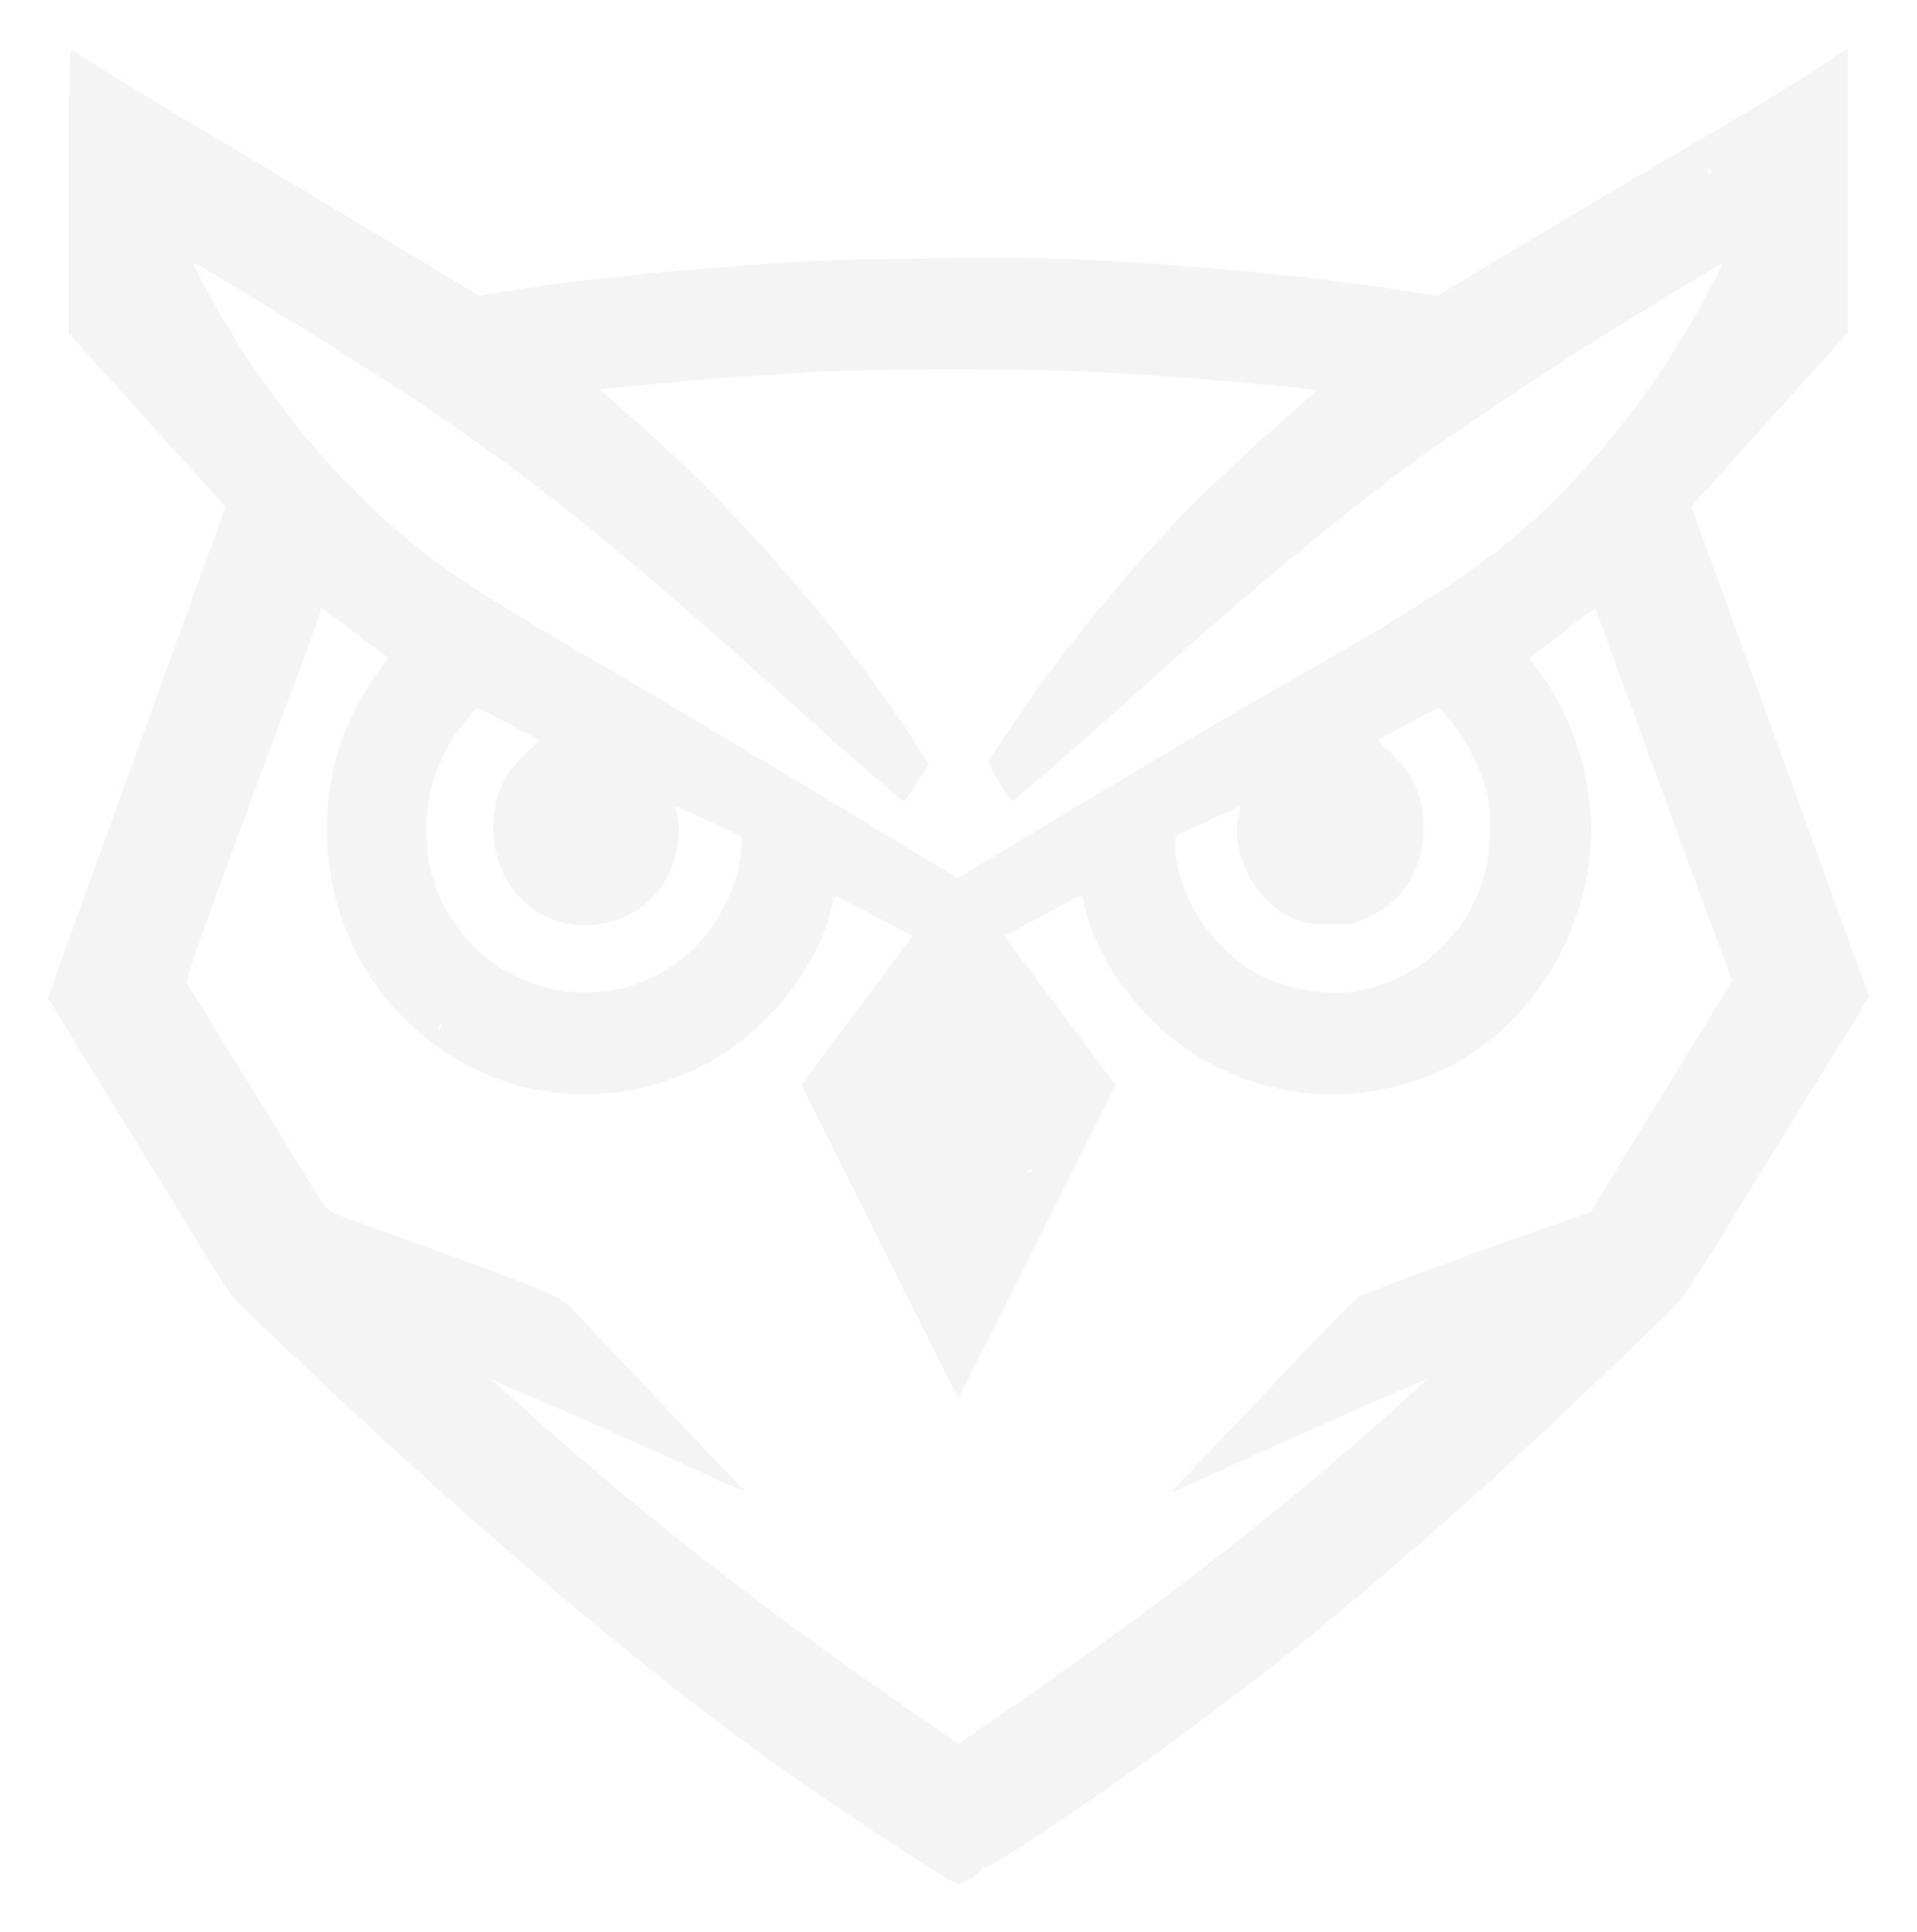 <svg width="399" height="402" viewBox="0 0 399 402" fill="none" xmlns="http://www.w3.org/2000/svg">
<path d="M14.334 39.675V69.349L23.85 79.917C29.08 85.72 36.382 93.834 40.15 97.939L46.934 105.393L44.814 111.384C43.636 114.687 36.947 133.086 29.975 152.287C23.002 171.489 15.653 191.775 13.627 197.436L10 207.626L14.805 215.599C19.281 222.912 32.236 244 38.125 253.483C39.491 255.7 42.223 260.182 44.202 263.485C47.641 269.193 48.3 269.948 56.168 277.449C94.28 313.87 128.953 343.545 158.491 365.058C169.986 373.455 196.367 390.911 199.1 391.949C200.23 392.421 204.659 389.496 204.376 388.505C204.14 387.844 204.187 387.844 204.564 388.363C205.083 389.118 206.873 388.033 222.089 377.89C237.824 367.369 259.495 351.282 274.146 339.299C293.225 323.589 311.127 307.737 328.322 291.272C330.913 288.772 336.896 283.063 341.654 278.534C351.171 269.476 349.145 272.212 363.419 249.001C375.008 230.177 378.589 224.327 382.499 218.1C384.854 214.326 387.304 210.363 387.869 209.278L389 207.343L383.205 191.35C376.61 173.045 355.74 115.63 353.526 109.497L352.019 105.393L356.824 100.062C359.462 97.137 363.985 92.089 366.953 88.834C369.873 85.578 375.055 79.87 378.447 76.096L384.619 69.255V39.627V10L381.227 12.312C374.773 16.605 365.775 22.125 350.935 30.805C338.639 37.976 326.108 45.383 313.483 52.979L299.114 61.565L291.341 60.338C274.052 57.602 245.409 54.866 224.445 53.969C211.207 53.356 177.052 53.733 164.379 54.583C138.045 56.376 121.792 58.027 105.633 60.574L99.65 61.518L80.901 50.242C70.584 44.015 54.001 34.108 44.013 28.163C34.026 22.266 23.568 15.897 20.694 14.057C17.867 12.217 15.229 10.519 14.947 10.33C14.476 10.047 14.334 16.039 14.334 39.675ZM356.117 35.476C356.259 35.712 356.211 36.042 355.976 36.184C355.74 36.325 355.552 36.136 355.552 35.759C355.552 34.957 355.693 34.862 356.117 35.476ZM66.626 70.529C103.136 93.268 122.357 108.082 162.966 144.739C177.476 157.854 187.605 166.676 188.123 166.676C188.264 166.676 189.489 164.931 190.855 162.855L193.305 159.034L191.609 156.345C176.958 133.228 154.769 107.469 132.627 87.89L124.854 81.049L130.272 80.483C139.977 79.445 158.067 78.03 168.619 77.464C182.046 76.709 215.588 76.709 229.156 77.464C247.246 78.454 274.004 80.766 273.816 81.332C273.722 81.521 270.707 84.257 267.079 87.465C263.452 90.626 259.023 94.684 257.186 96.382C255.396 98.127 252.664 100.675 251.109 102.09C243.524 109.12 229.062 125.774 219.734 138.134C215.494 143.795 206.213 157.241 205.742 158.468C205.554 158.986 210.17 166.676 210.642 166.676C211.16 166.676 224.822 154.741 241.169 140.021C259.4 123.603 276.454 109.403 292.283 97.514C297.795 93.363 319.795 78.596 330.913 71.567C339.063 66.424 358.096 54.866 358.426 54.866C358.755 54.866 353.903 64.065 350.841 69.161C342.408 83.314 331.432 96.948 319.842 107.657C309.573 117.14 297.512 125.207 270.471 140.587C256.998 148.23 243.571 156.156 219.074 170.875L199.335 182.764L188.688 176.301C171.21 165.686 139.034 146.39 130.46 141.436C106.481 127.519 97.672 122.047 89.946 116.291C75.86 105.77 62.669 91.428 51.221 74.209C47.264 68.217 40.245 55.762 40.245 54.63C40.245 54.441 56.215 64.018 66.626 70.529ZM73.834 131.624C77.509 134.407 80.618 136.766 80.712 136.813C80.806 136.86 79.911 138.228 78.686 139.832C66.532 156.014 64.6 179.037 73.787 197.578C83.727 217.534 104.738 229.564 126.267 227.535C139.129 226.356 150.623 220.931 159.668 211.825C166.17 205.173 171.022 197.106 172.859 189.652C173.33 187.906 173.801 186.491 173.99 186.491C174.131 186.538 177.806 188.378 182.093 190.643L189.913 194.747L178.371 210.268L166.829 225.743L183.035 258.248C191.939 276.128 199.335 290.753 199.476 290.753C199.618 290.753 207.014 276.128 215.918 258.248L232.171 225.743L220.582 210.268L208.993 194.794L217.048 190.501L225.151 186.208L225.999 189.558C229.109 202.06 240.321 215.505 252.899 221.827C268.634 229.706 286.018 229.753 301.705 221.874C319.842 212.769 332.044 191.397 331.102 170.451C330.584 159.505 326.721 148.324 320.549 140.021L318.241 136.955L319.984 135.681C320.926 134.973 324.035 132.614 326.815 130.444C329.641 128.274 331.997 126.528 332.044 126.623C332.138 126.717 332.939 128.934 333.881 131.529C336.896 140.068 360.074 203.05 360.357 203.475C360.687 203.994 360.498 204.23 347.779 224.941C342.974 232.725 337.273 242.019 335.106 245.652L331.149 252.209L323.14 254.993C313.2 258.437 299.255 263.485 290.87 266.693C287.384 268.014 283.945 269.335 283.238 269.618C282.484 269.901 275.512 276.93 266.985 285.941C258.788 294.716 250.214 303.727 247.953 306.086C245.644 308.398 243.854 310.379 243.948 310.473C244.043 310.521 246.21 309.624 248.754 308.398C257.657 304.246 285.97 291.602 291.577 289.291L297.183 286.932L294.168 289.668C269.246 312.266 244.89 331.42 211.819 354.396L199.429 362.982L197.922 361.85C197.074 361.236 194.294 359.302 191.703 357.509C164.05 338.497 141.343 321.183 119.861 302.595C111.758 295.612 104.456 289.102 103.136 287.781C102.241 286.885 102.241 286.885 104.079 287.828C105.115 288.394 107.659 289.479 109.685 290.281C114.443 292.169 140.259 303.633 148.503 307.548C151.895 309.152 154.722 310.332 154.722 310.096C154.722 309.86 154.581 309.624 154.345 309.53C154.157 309.435 146.525 301.415 137.338 291.697C128.199 281.978 119.813 273.109 118.73 271.977C116.516 269.712 112.229 267.966 85.706 258.389C78.215 255.653 71.149 253.106 70.065 252.728C68.275 252.068 67.757 251.454 65.307 247.444C59.984 238.716 52.352 226.356 50.844 223.997C49.996 222.676 47.123 218.006 44.484 213.618C41.799 209.183 39.349 205.268 38.973 204.843C38.36 204.135 42.459 192.718 60.737 143.748C63.187 137.238 65.543 130.68 66.014 129.265C66.485 127.802 66.909 126.576 67.003 126.576C67.097 126.576 70.159 128.84 73.834 131.624ZM106.01 150.683L112.323 154.033L109.025 157.194C105.256 160.826 103.702 163.846 102.901 168.658C101.865 175.357 103.89 182.245 108.271 186.868C117.175 196.304 133.711 193.568 139.223 181.773C140.872 178.282 141.72 173.234 141.107 170.403C140.824 169.035 140.636 167.903 140.683 167.856C140.777 167.809 143.887 169.177 147.655 170.922L154.486 174.13L154.345 176.395C153.968 182.103 151.377 188.755 147.467 193.898C143.698 198.851 138.563 202.578 132.533 204.701C113.972 211.212 93.903 199.889 89.522 180.499C88.579 176.253 88.532 168.799 89.475 164.884C90.37 161.062 92.584 155.92 94.515 153.136C96.07 150.825 99.085 147.334 99.462 147.334C99.603 147.334 102.524 148.843 106.01 150.683ZM302.129 150.259C305.144 153.891 308.489 160.591 309.525 165.025C310.656 169.884 310.232 178.376 308.583 183.424C303.778 198.38 288.797 208.287 273.91 206.353C269.482 205.787 264.394 204.23 261.426 202.531C252.004 197.059 245.267 186.633 244.608 176.395C244.514 174.744 244.655 173.989 245.173 173.706C246.257 173.093 258.128 167.714 258.223 167.809C258.27 167.809 258.034 168.894 257.752 170.12C256.527 175.546 259.259 183.189 264.017 187.576C267.974 191.256 270.895 192.341 276.972 192.341C281.259 192.388 281.966 192.247 284.746 190.926C291.577 187.718 295.392 182.245 296.193 174.461C296.947 167.573 294.686 161.44 289.645 156.816C286.913 154.363 286.677 153.939 287.431 153.561C296.005 148.985 299.161 147.381 299.397 147.334C299.585 147.334 300.81 148.655 302.129 150.259ZM91.736 213.618C91.594 214.043 91.359 214.279 91.265 214.137C91.123 213.995 91.171 213.712 91.359 213.429C91.783 212.674 92.066 212.816 91.736 213.618ZM214.787 243.576C214.646 243.812 214.222 244.048 213.939 244.048C213.609 244.048 213.657 243.859 214.081 243.576C214.976 243.01 215.164 243.01 214.787 243.576Z" fill="#959595" fill-opacity="0.1"/>
</svg>

